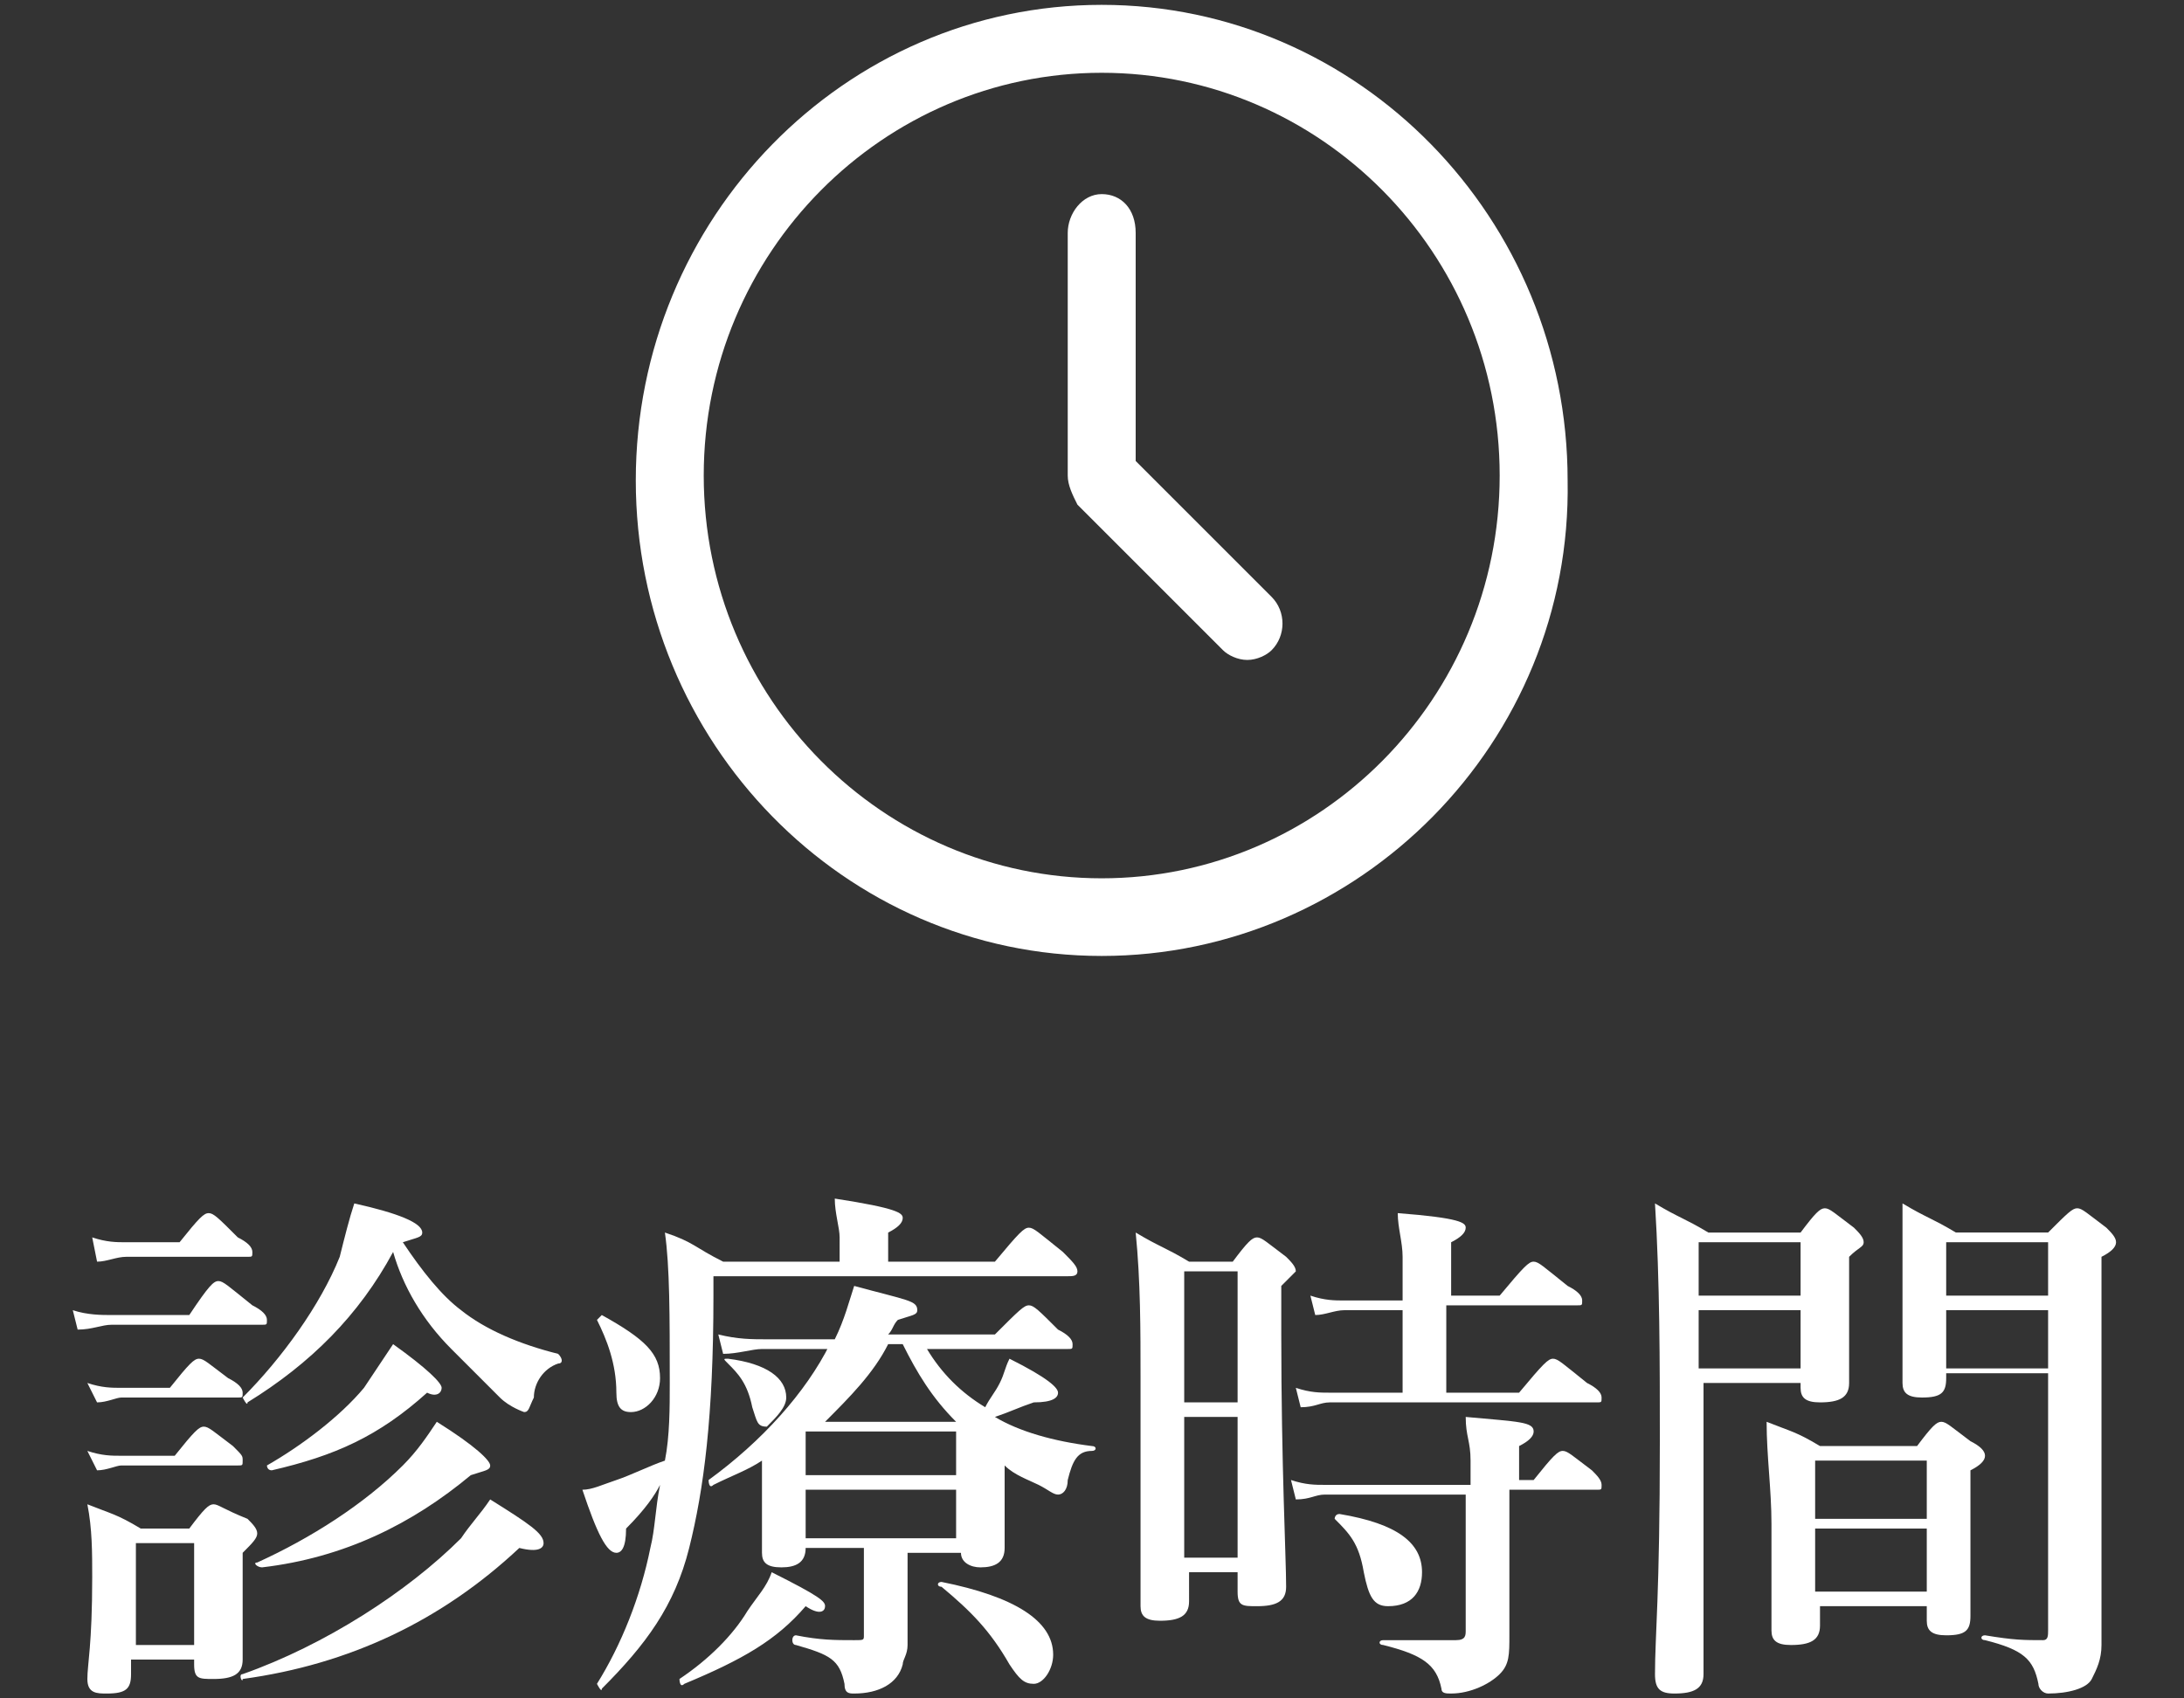 <?xml version="1.0" encoding="utf-8"?>
<!-- Generator: Adobe Illustrator 24.1.0, SVG Export Plug-In . SVG Version: 6.00 Build 0)  -->
<svg version="1.1" id="レイヤー_1" xmlns="http://www.w3.org/2000/svg" xmlns:xlink="http://www.w3.org/1999/xlink" x="0px"
	 y="0px" width="45px" height="35px" viewBox="0 0 45 35" style="enable-background:new 0 0 45 35;" xml:space="preserve">
<rect x="0" y="0" width="45" height="35" fill="#333333" stroke="none"/>
<style type="text/css">
	.st0{fill:#FFFFFF;}
</style>
<g>
	<path class="st0" d="M22.7,19.7c-5.3,0-9.6-4.4-9.6-9.8c0-5.4,4.3-9.8,9.6-9.8s9.6,4.4,9.6,9.8C32.4,15.3,28,19.7,22.7,19.7z
		 M22.7,1.5c-4.5,0-8.2,3.7-8.2,8.3c0,4.6,3.7,8.3,8.2,8.3c4.5,0,8.2-3.7,8.2-8.3C30.9,5.2,27.2,1.5,22.7,1.5z"/>
	<path class="st0" d="M25.7,13.6c-0.2,0-0.4-0.1-0.5-0.2l-3-3C22.1,10.2,22,10,22,9.8v-5C22,4.4,22.3,4,22.7,4
		c0.4,0,0.7,0.3,0.7,0.8v4.7l2.8,2.8c0.3,0.3,0.3,0.8,0,1.1C26.1,13.5,25.9,13.6,25.7,13.6z"/>
	<path class="st0" d="M4,34.1v0.2c0,0.3,0.1,0.3,0.4,0.3c0.4,0,0.6-0.1,0.6-0.4c0-0.2,0-0.9,0-1.9V32c0.2-0.2,0.3-0.3,0.3-0.4
		c0-0.1-0.1-0.2-0.2-0.3C4.6,31.1,4.5,31,4.4,31c-0.1,0-0.2,0.1-0.5,0.5h-1c-0.5-0.3-0.6-0.3-1.1-0.5c0.1,0.5,0.1,1,0.1,1.5
		c0,1.4-0.1,1.8-0.1,2.1c0,0.3,0.2,0.3,0.4,0.3c0.4,0,0.5-0.1,0.5-0.4v-0.3H4z M4,33.9H2.8v-2.1H4V33.9z M8.3,25.6
		c0.3-0.1,0.4-0.1,0.4-0.2c0-0.2-0.5-0.4-1.4-0.6c-0.1,0.3-0.2,0.7-0.3,1.1c-0.4,1-1.2,2.1-2,2.9c0,0,0.1,0.2,0.1,0.1
		c1.3-0.8,2.3-1.8,3-3.1c0.2,0.7,0.6,1.4,1.2,2c0.3,0.3,0.7,0.7,1,1c0.2,0.2,0.5,0.3,0.5,0.3c0.1,0,0.1-0.1,0.2-0.3
		c0-0.3,0.2-0.6,0.5-0.7c0.1,0,0.1-0.1,0-0.2c-0.8-0.2-1.5-0.5-2-0.9C9.1,26.7,8.7,26.2,8.3,25.6L8.3,25.6z M2.6,25.6
		c-0.2,0-0.4,0-0.7-0.1L2,26c0.2,0,0.4-0.1,0.6-0.1h2.5c0.1,0,0.1,0,0.1-0.1c0-0.1-0.1-0.2-0.3-0.3C4.5,25.1,4.4,25,4.3,25
		c-0.1,0-0.2,0.1-0.6,0.6H2.6z M2.3,27.1c-0.2,0-0.5,0-0.8-0.1l0.1,0.4c0.3,0,0.5-0.1,0.7-0.1h3.1c0.1,0,0.1,0,0.1-0.1
		s-0.1-0.2-0.3-0.3c-0.5-0.4-0.6-0.5-0.7-0.5c-0.1,0-0.2,0.1-0.6,0.7H2.3z M2.5,28.6c-0.2,0-0.4,0-0.7-0.1L2,28.9
		c0.2,0,0.4-0.1,0.5-0.1h2.4c0.1,0,0.1,0,0.1-0.1s-0.1-0.2-0.3-0.3C4.3,28.1,4.2,28,4.1,28c-0.1,0-0.2,0.1-0.6,0.6H2.5z M2.5,30
		c-0.2,0-0.4,0-0.7-0.1L2,30.3c0.2,0,0.4-0.1,0.5-0.1h2.4c0.1,0,0.1,0,0.1-0.1S5,30,4.8,29.8c-0.4-0.3-0.5-0.4-0.6-0.4
		c-0.1,0-0.2,0.1-0.6,0.6H2.5z M10.1,30.2c0-0.1-0.3-0.4-1.1-0.9c-0.2,0.3-0.4,0.6-0.7,0.9c-0.8,0.8-1.9,1.5-3,2
		c-0.1,0,0,0.1,0.1,0.1c1.7-0.2,3.1-0.9,4.3-1.9C10,30.3,10.1,30.3,10.1,30.2z M11.2,31.8c0-0.2-0.3-0.4-1.1-0.9
		c-0.2,0.3-0.4,0.5-0.6,0.8c-1.1,1.1-2.8,2.2-4.5,2.8c-0.1,0,0,0.2,0,0.1c2.2-0.3,4.1-1.2,5.7-2.7C11.1,32,11.2,31.9,11.2,31.8z
		 M9.1,28.6c0-0.1-0.3-0.4-1-0.9c-0.2,0.3-0.4,0.6-0.6,0.9c-0.5,0.6-1.3,1.2-2,1.6c0,0,0,0.1,0.1,0.1c1.3-0.3,2.2-0.7,3.2-1.6
		C9,28.8,9.1,28.7,9.1,28.6z"/>
	<path class="st0" d="M17.1,27.7c-0.5,1-1.4,2-2.5,2.8c0,0,0,0.2,0.1,0.1c0.4-0.2,0.7-0.3,1-0.5c0,0.3,0,0.6,0,0.9c0,0.4,0,0.7,0,1
		c0,0.2,0.1,0.3,0.4,0.3c0.3,0,0.5-0.1,0.5-0.4h1.2v1.8c0,0.1,0,0.1-0.2,0.1c-0.4,0-0.7,0-1.2-0.1c-0.1,0-0.1,0.2,0,0.2
		c0.7,0.2,0.9,0.3,1,0.8c0,0.2,0.1,0.2,0.2,0.2c0.5,0,0.9-0.2,1-0.6c0-0.1,0.1-0.2,0.1-0.4c0-0.3,0-1,0-1.3V32h1.1
		c0,0.2,0.2,0.3,0.4,0.3c0.3,0,0.5-0.1,0.5-0.4c0-0.2,0-0.6,0-1.5v-0.2c0.2,0.2,0.5,0.3,0.7,0.4c0.2,0.1,0.3,0.2,0.4,0.2
		c0.1,0,0.2-0.1,0.2-0.3c0.1-0.4,0.2-0.6,0.5-0.6c0.1,0,0.1-0.1,0-0.1c-0.8-0.1-1.5-0.3-2-0.6c0.3-0.1,0.5-0.2,0.8-0.3
		c0.4,0,0.5-0.1,0.5-0.2c0-0.1-0.2-0.3-1-0.7c-0.1,0.2-0.1,0.3-0.2,0.5c-0.1,0.2-0.2,0.3-0.3,0.5c-0.5-0.3-0.9-0.7-1.2-1.2H22
		c0.1,0,0.1,0,0.1-0.1s-0.1-0.2-0.3-0.3c-0.4-0.4-0.5-0.5-0.6-0.5c-0.1,0-0.2,0.1-0.7,0.6h-2.2c0.1-0.1,0.1-0.2,0.2-0.3
		c0.3-0.1,0.4-0.1,0.4-0.2c0-0.2-0.2-0.2-1.3-0.5c-0.1,0.3-0.2,0.7-0.4,1.1h-1.4c-0.3,0-0.6,0-1-0.1l0.1,0.4c0.3,0,0.6-0.1,0.8-0.1
		H17.1z M18.6,27.7c0.3,0.6,0.6,1.1,1.1,1.6h-2.7c0.5-0.5,1-1,1.3-1.6H18.6z M16.6,29.5h3.1v0.9h-3.1V29.5z M16.6,30.7h3.1v1h-3.1
		V30.7z M18.3,26v-0.6c0.2-0.1,0.3-0.2,0.3-0.3c0-0.1-0.1-0.2-1.4-0.4c0,0.3,0.1,0.6,0.1,0.8V26h-2.4c-0.6-0.3-0.6-0.4-1.2-0.6
		c0.1,0.7,0.1,1.7,0.1,3.1c0,0.5,0,1.1-0.1,1.6c-0.3,0.1-0.7,0.3-1,0.4c-0.3,0.1-0.5,0.2-0.7,0.2c0.3,0.9,0.5,1.3,0.7,1.3
		c0.1,0,0.2-0.1,0.2-0.5c0.4-0.4,0.6-0.7,0.7-0.9c-0.1,0.5-0.1,0.9-0.2,1.3c-0.2,1-0.6,2-1.1,2.8c0,0,0.1,0.2,0.1,0.1
		c0.9-0.9,1.5-1.7,1.8-2.9c0.3-1.2,0.5-2.7,0.5-5.2v-0.4h7.3c0.1,0,0.2,0,0.2-0.1c0-0.1-0.1-0.2-0.3-0.4c-0.5-0.4-0.6-0.5-0.7-0.5
		c-0.1,0-0.2,0.1-0.7,0.7H18.3z M16.2,28.8c0-0.4-0.4-0.7-1.2-0.8c-0.1,0-0.1,0,0,0.1c0.2,0.2,0.4,0.4,0.5,0.9
		c0.1,0.3,0.1,0.4,0.3,0.4C16,29.2,16.2,29,16.2,28.8z M21.7,34.1c0-0.7-0.8-1.2-2.3-1.5c-0.1,0-0.1,0.1,0,0.1
		c0.6,0.5,1,0.9,1.4,1.6c0.2,0.3,0.3,0.4,0.5,0.4C21.5,34.7,21.7,34.4,21.7,34.1z M13.6,28.4c0-0.5-0.3-0.8-1.2-1.3
		c0,0-0.1,0.1-0.1,0.1c0.2,0.4,0.4,0.9,0.4,1.5c0,0.3,0.1,0.4,0.3,0.4C13.3,29.1,13.6,28.8,13.6,28.4z M17,33.1
		c0-0.1-0.1-0.2-1.1-0.7c-0.1,0.3-0.3,0.5-0.5,0.8c-0.3,0.5-0.8,1-1.4,1.4c0,0,0,0.2,0.1,0.1c1.2-0.5,1.9-0.9,2.5-1.6
		C16.9,33.3,17,33.2,17,33.1z"/>
	<path class="st0" d="M29.9,26.9h2.6c0.1,0,0.1,0,0.1-0.1c0-0.1-0.1-0.2-0.3-0.3c-0.5-0.4-0.6-0.5-0.7-0.5c-0.1,0-0.2,0.1-0.7,0.7
		h-1v-1.1c0.2-0.1,0.3-0.2,0.3-0.3s-0.1-0.2-1.4-0.3c0,0.3,0.1,0.6,0.1,0.9v0.9h-1.2c-0.2,0-0.4,0-0.7-0.1l0.1,0.4
		c0.2,0,0.4-0.1,0.6-0.1h1.2v1.7h-1.5c-0.2,0-0.4,0-0.7-0.1l0.1,0.4c0.3,0,0.4-0.1,0.6-0.1h5.5c0.1,0,0.1,0,0.1-0.1
		s-0.1-0.2-0.3-0.3c-0.5-0.4-0.6-0.5-0.7-0.5c-0.1,0-0.2,0.1-0.7,0.7h-1.5V26.9z M31.4,30.7h1.5c0.1,0,0.1,0,0.1-0.1
		c0-0.1-0.1-0.2-0.2-0.3c-0.4-0.3-0.5-0.4-0.6-0.4c-0.1,0-0.2,0.1-0.6,0.6h-0.3v-0.7c0.2-0.1,0.3-0.2,0.3-0.3c0-0.2-0.3-0.2-1.4-0.3
		c0,0.4,0.1,0.5,0.1,0.9v0.5h-3c-0.2,0-0.4,0-0.7-0.1l0.1,0.4c0.3,0,0.4-0.1,0.6-0.1h2.9v2.8c0,0.1,0,0.2-0.2,0.2
		c-0.4,0-0.9,0-1.5,0c-0.1,0-0.1,0.1,0,0.1c0.8,0.2,1.1,0.4,1.2,0.9c0,0.1,0.1,0.1,0.2,0.1c0.4,0,0.8-0.2,1-0.4
		c0.2-0.2,0.2-0.4,0.2-0.8c0-0.4,0-1.3,0-1.7V30.7z M24.4,32.4h1.1v0.4c0,0.3,0.1,0.3,0.4,0.3c0.4,0,0.6-0.1,0.6-0.4
		c0-0.6-0.1-2.5-0.1-5.2v-1c0.2-0.2,0.3-0.3,0.3-0.3c0-0.1-0.1-0.2-0.2-0.3c-0.4-0.3-0.5-0.4-0.6-0.4c-0.1,0-0.2,0.1-0.5,0.5h-0.9
		c-0.5-0.3-0.6-0.3-1.1-0.6c0.1,1,0.1,2,0.1,3c0,3.1,0,3.9,0,4.7c0,0.2,0.1,0.3,0.4,0.3c0.4,0,0.6-0.1,0.6-0.4V32.4z M25.5,32.1
		h-1.1v-2.9h1.1V32.1z M25.5,28.9h-1.1v-2.7h1.1V28.9z M29.3,32.4c0-0.6-0.5-1-1.7-1.2c-0.1,0-0.1,0.1-0.1,0.1
		c0.3,0.3,0.5,0.5,0.6,1.1c0.1,0.5,0.2,0.7,0.5,0.7C29.1,33.1,29.3,32.8,29.3,32.4z"/>
	<path class="st0" d="M39.7,33.1v0.3c0,0.2,0.1,0.3,0.4,0.3c0.4,0,0.5-0.1,0.5-0.4c0-0.3,0-1.2,0-2.5v-0.5c0.2-0.1,0.3-0.2,0.3-0.3
		c0-0.1-0.1-0.2-0.3-0.3c-0.4-0.3-0.5-0.4-0.6-0.4c-0.1,0-0.2,0.1-0.5,0.5h-2c-0.5-0.3-0.6-0.3-1.1-0.5c0,0.7,0.1,1.4,0.1,2.1
		c0,1.5,0,1.8,0,2.2c0,0.2,0.1,0.3,0.4,0.3c0.4,0,0.6-0.1,0.6-0.4v-0.4H39.7z M39.7,32.8h-2.3v-1.3h2.3V32.8z M39.7,31.3h-2.3v-1.2
		h2.3V31.3z M42.2,28.5v5.1c0,0.1,0,0.2-0.1,0.2c-0.4,0-0.6,0-1.2-0.1c-0.1,0-0.1,0.1,0,0.1c0.8,0.2,1,0.4,1.1,0.9
		c0,0.1,0.1,0.2,0.2,0.2c0.4,0,0.8-0.1,0.9-0.3c0.1-0.2,0.2-0.4,0.2-0.7c0-0.3,0-0.6,0-6.7v-1.3c0.2-0.1,0.3-0.2,0.3-0.3
		c0-0.1-0.1-0.2-0.2-0.3c-0.4-0.3-0.5-0.4-0.6-0.4c-0.1,0-0.2,0.1-0.6,0.5h-1.9c-0.5-0.3-0.6-0.3-1.1-0.6c0,0.4,0,0.8,0,1.2
		c0,1.7,0,2.1,0,2.5c0,0.2,0.1,0.3,0.4,0.3c0.4,0,0.5-0.1,0.5-0.4v-0.1H42.2z M42.2,28.2h-2.1V27h2.1V28.2z M42.2,26.7h-2.1v-1.1
		h2.1V26.7z M37.1,28.5v0.1c0,0.2,0.1,0.3,0.4,0.3c0.4,0,0.6-0.1,0.6-0.4c0-0.3,0-1.1,0-2.2v-0.4c0.2-0.2,0.3-0.2,0.3-0.3
		c0-0.1-0.1-0.2-0.2-0.3c-0.4-0.3-0.5-0.4-0.6-0.4c-0.1,0-0.2,0.1-0.5,0.5h-1.9c-0.5-0.3-0.6-0.3-1.1-0.6c0.1,1.6,0.1,3.3,0.1,4.9
		c0,3.2-0.1,4-0.1,4.8c0,0.3,0.1,0.4,0.4,0.4c0.4,0,0.6-0.1,0.6-0.4v-6H37.1z M37.1,28.2h-2.1V27h2.1V28.2z M37.1,26.7h-2.1v-1.1
		h2.1V26.7z"/>
</g>
</svg>
